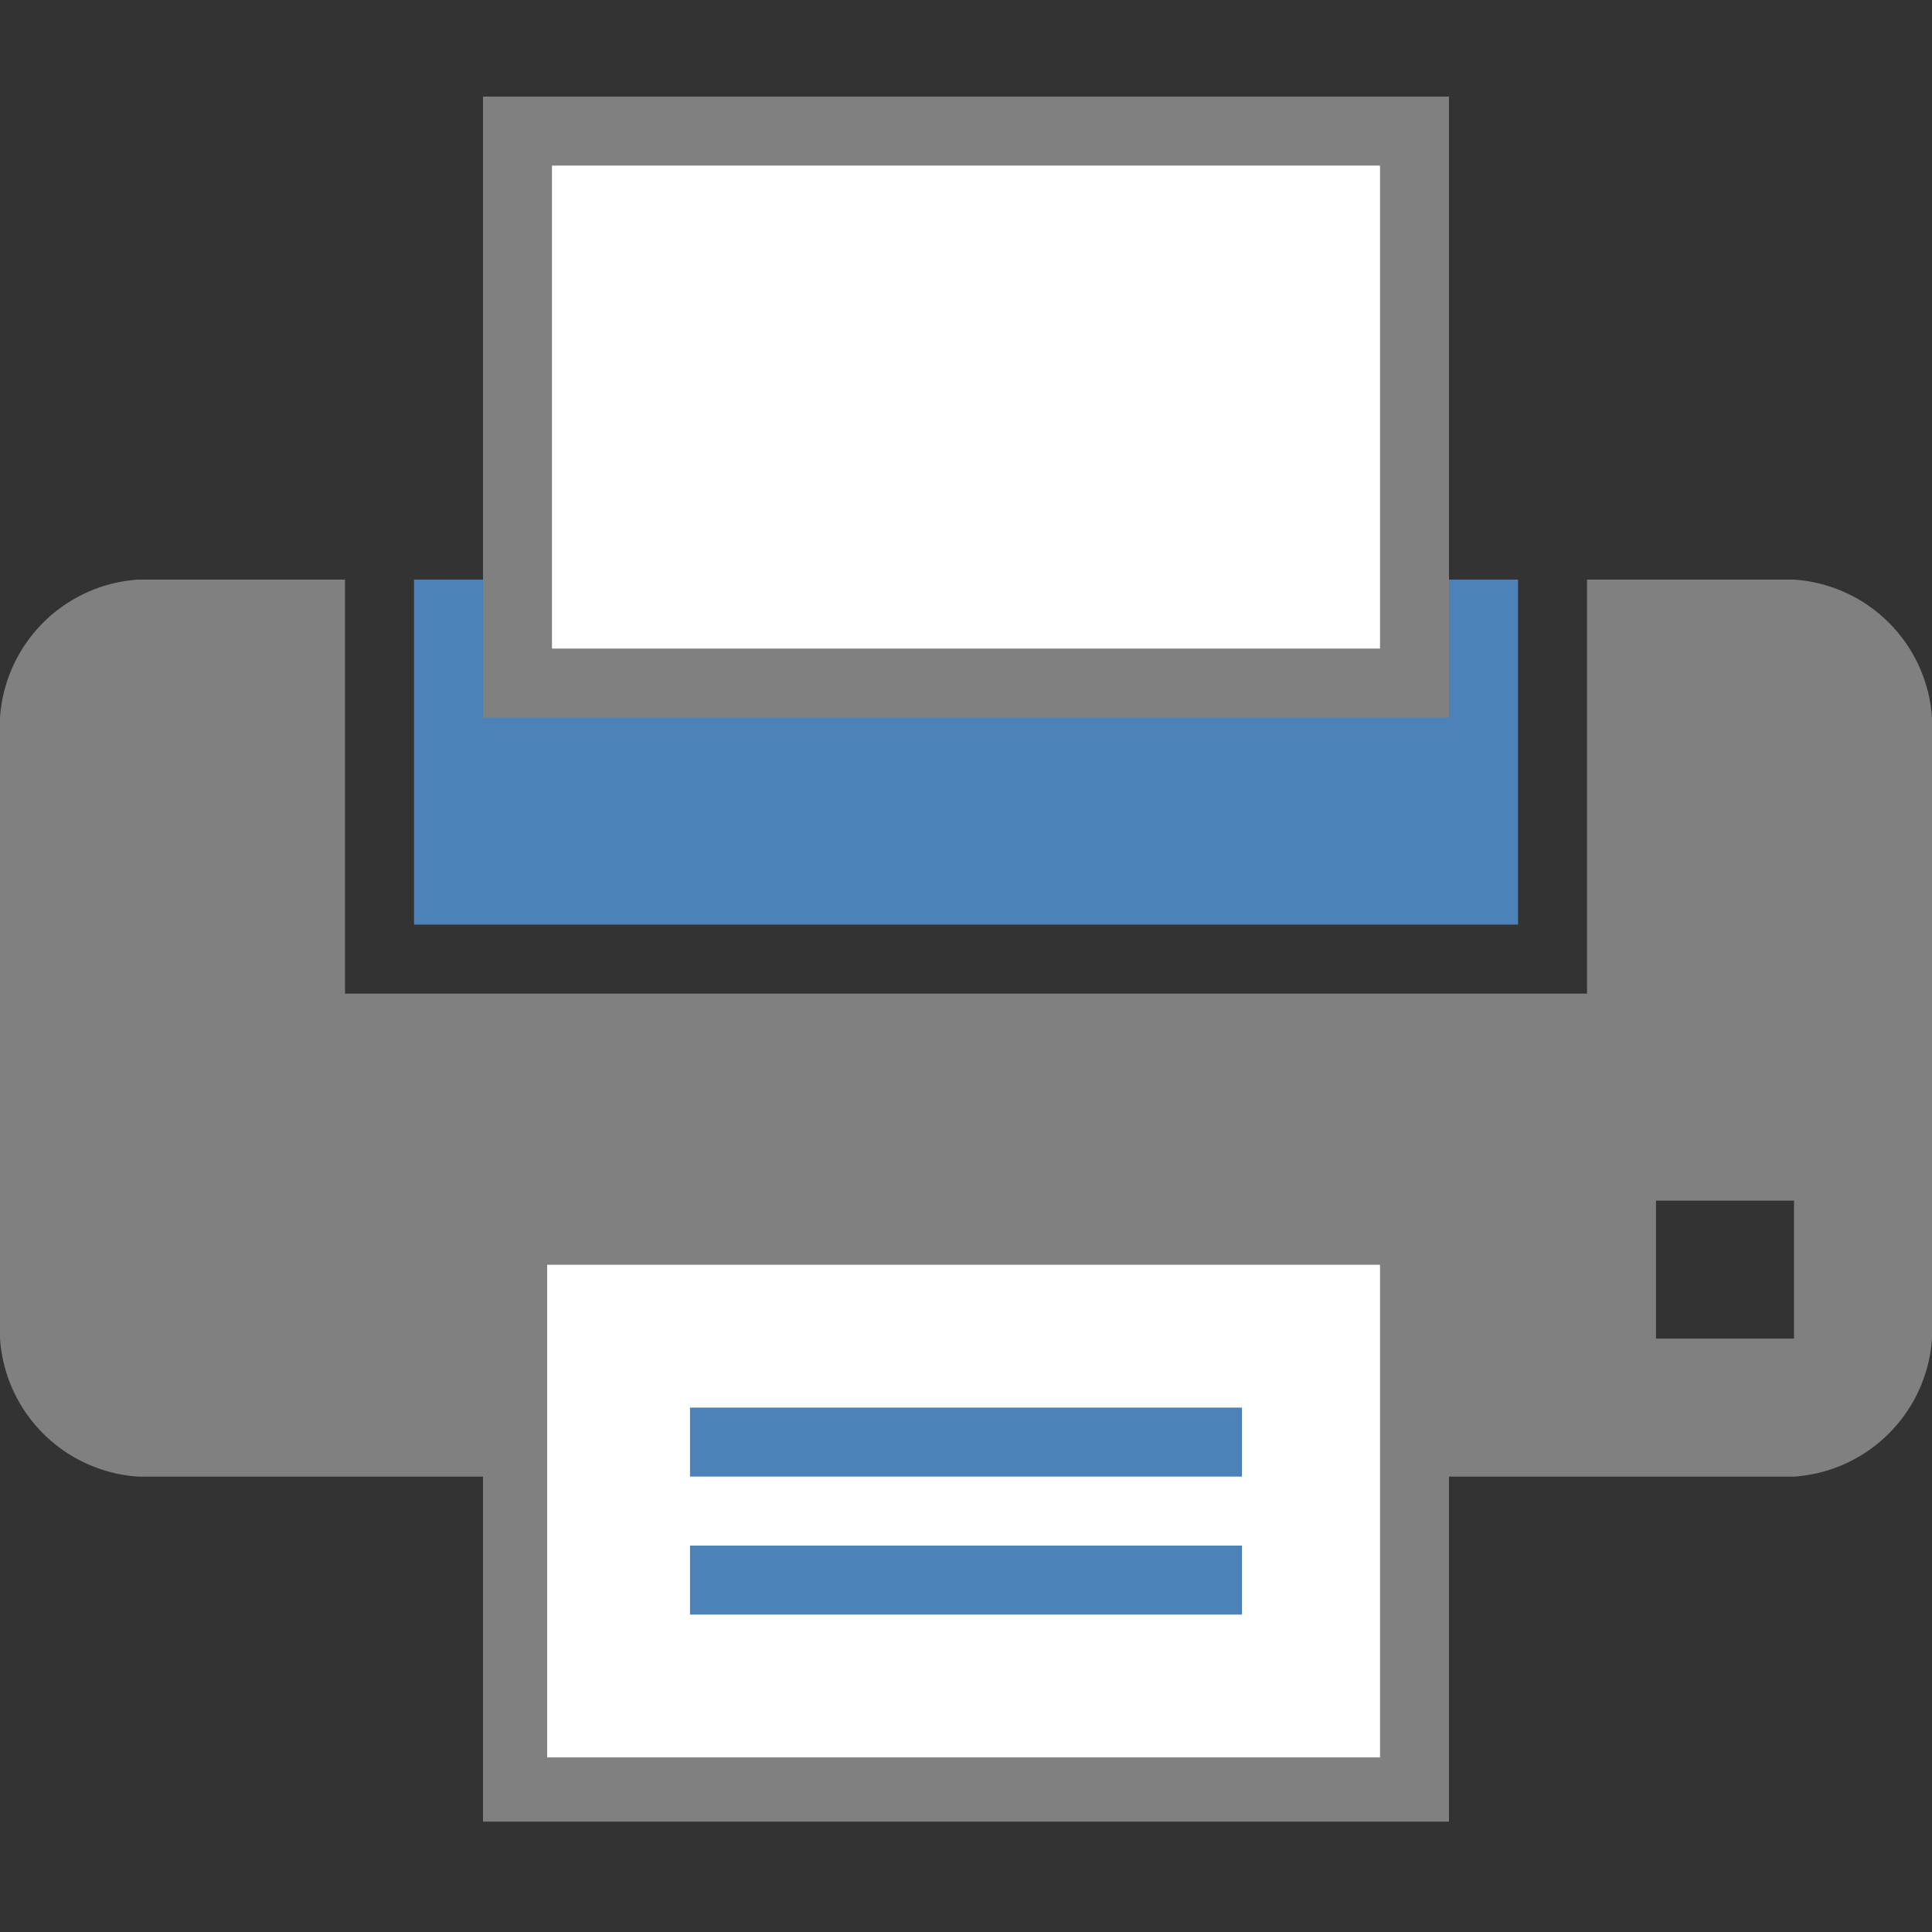 ﻿<?xml version="1.0" encoding="utf-8" standalone="yes"?>
<svg width="22" height="22" viewBox="0 0 100 100" version="1.1" xmlns="http://www.w3.org/2000/svg">
  <rect x="0" y="0" width="100" height="100" fill="#333333" stroke="none"/>
  <title>Plot</title>
  <defs />
  <g>
    <path d="M 92.857,30 L 82.143,30 L 82.143,51.429 L 17.857,51.429 L 17.857,30 L 7.143,30 A 7.679,7.679 0 0,0 0,37.143 L 0,69.286 A 7.679,7.679 0 0,0 7.143,76.429 L 92.857,76.429 A 7.679,7.679 0 0,0 100,69.286 L 100,37.143 A 7.679,7.679 0 0,0 92.857,30 Z M 92.857,69.286 L 85.714,69.286 L 85.714,62.143 L 92.857,62.143 Z " fill="#808080" stroke-miterlimit="10" />
    <path d="M 26.679,92.607 L 26.679,92.607 L 26.679,63.821 L 73.214,63.821 L 73.321,92.607 L 26.679,92.607 Z " fill="#FFFFFF" stroke-miterlimit="10" />
    <path d="M 71.429,65.464 L 71.429,90.964 L 28.321,90.964 L 28.321,65.464 L 71.429,65.464 M 75,62.143 L 25,62.143 L 25,94.286 L 75,94.286 L 75,62.143 Z " fill="#808080" stroke-miterlimit="10" />
    <rect x="35.714" y="72.857" width="28.571" height="3.571" fill="#4D82B8" stroke-miterlimit="10" />
    <rect x="35.714" y="80" width="28.571" height="3.571" fill="#4D82B8" stroke-miterlimit="10" />
    <rect x="21.429" y="30" width="57.143" height="17.857" fill="#4D82B8" stroke-miterlimit="10" />
    <rect x="26.786" y="6.786" width="46.429" height="28.571" fill="#FFFFFF" stroke-miterlimit="10" />
    <path d="M 71.429,8.571 L 71.429,33.571 L 28.571,33.571 L 28.571,8.571 L 71.429,8.571 M 75,5 L 25,5 L 25,37.143 L 75,37.143 L 75,5 Z " fill="#808080" stroke-miterlimit="10" />
  </g>
</svg>